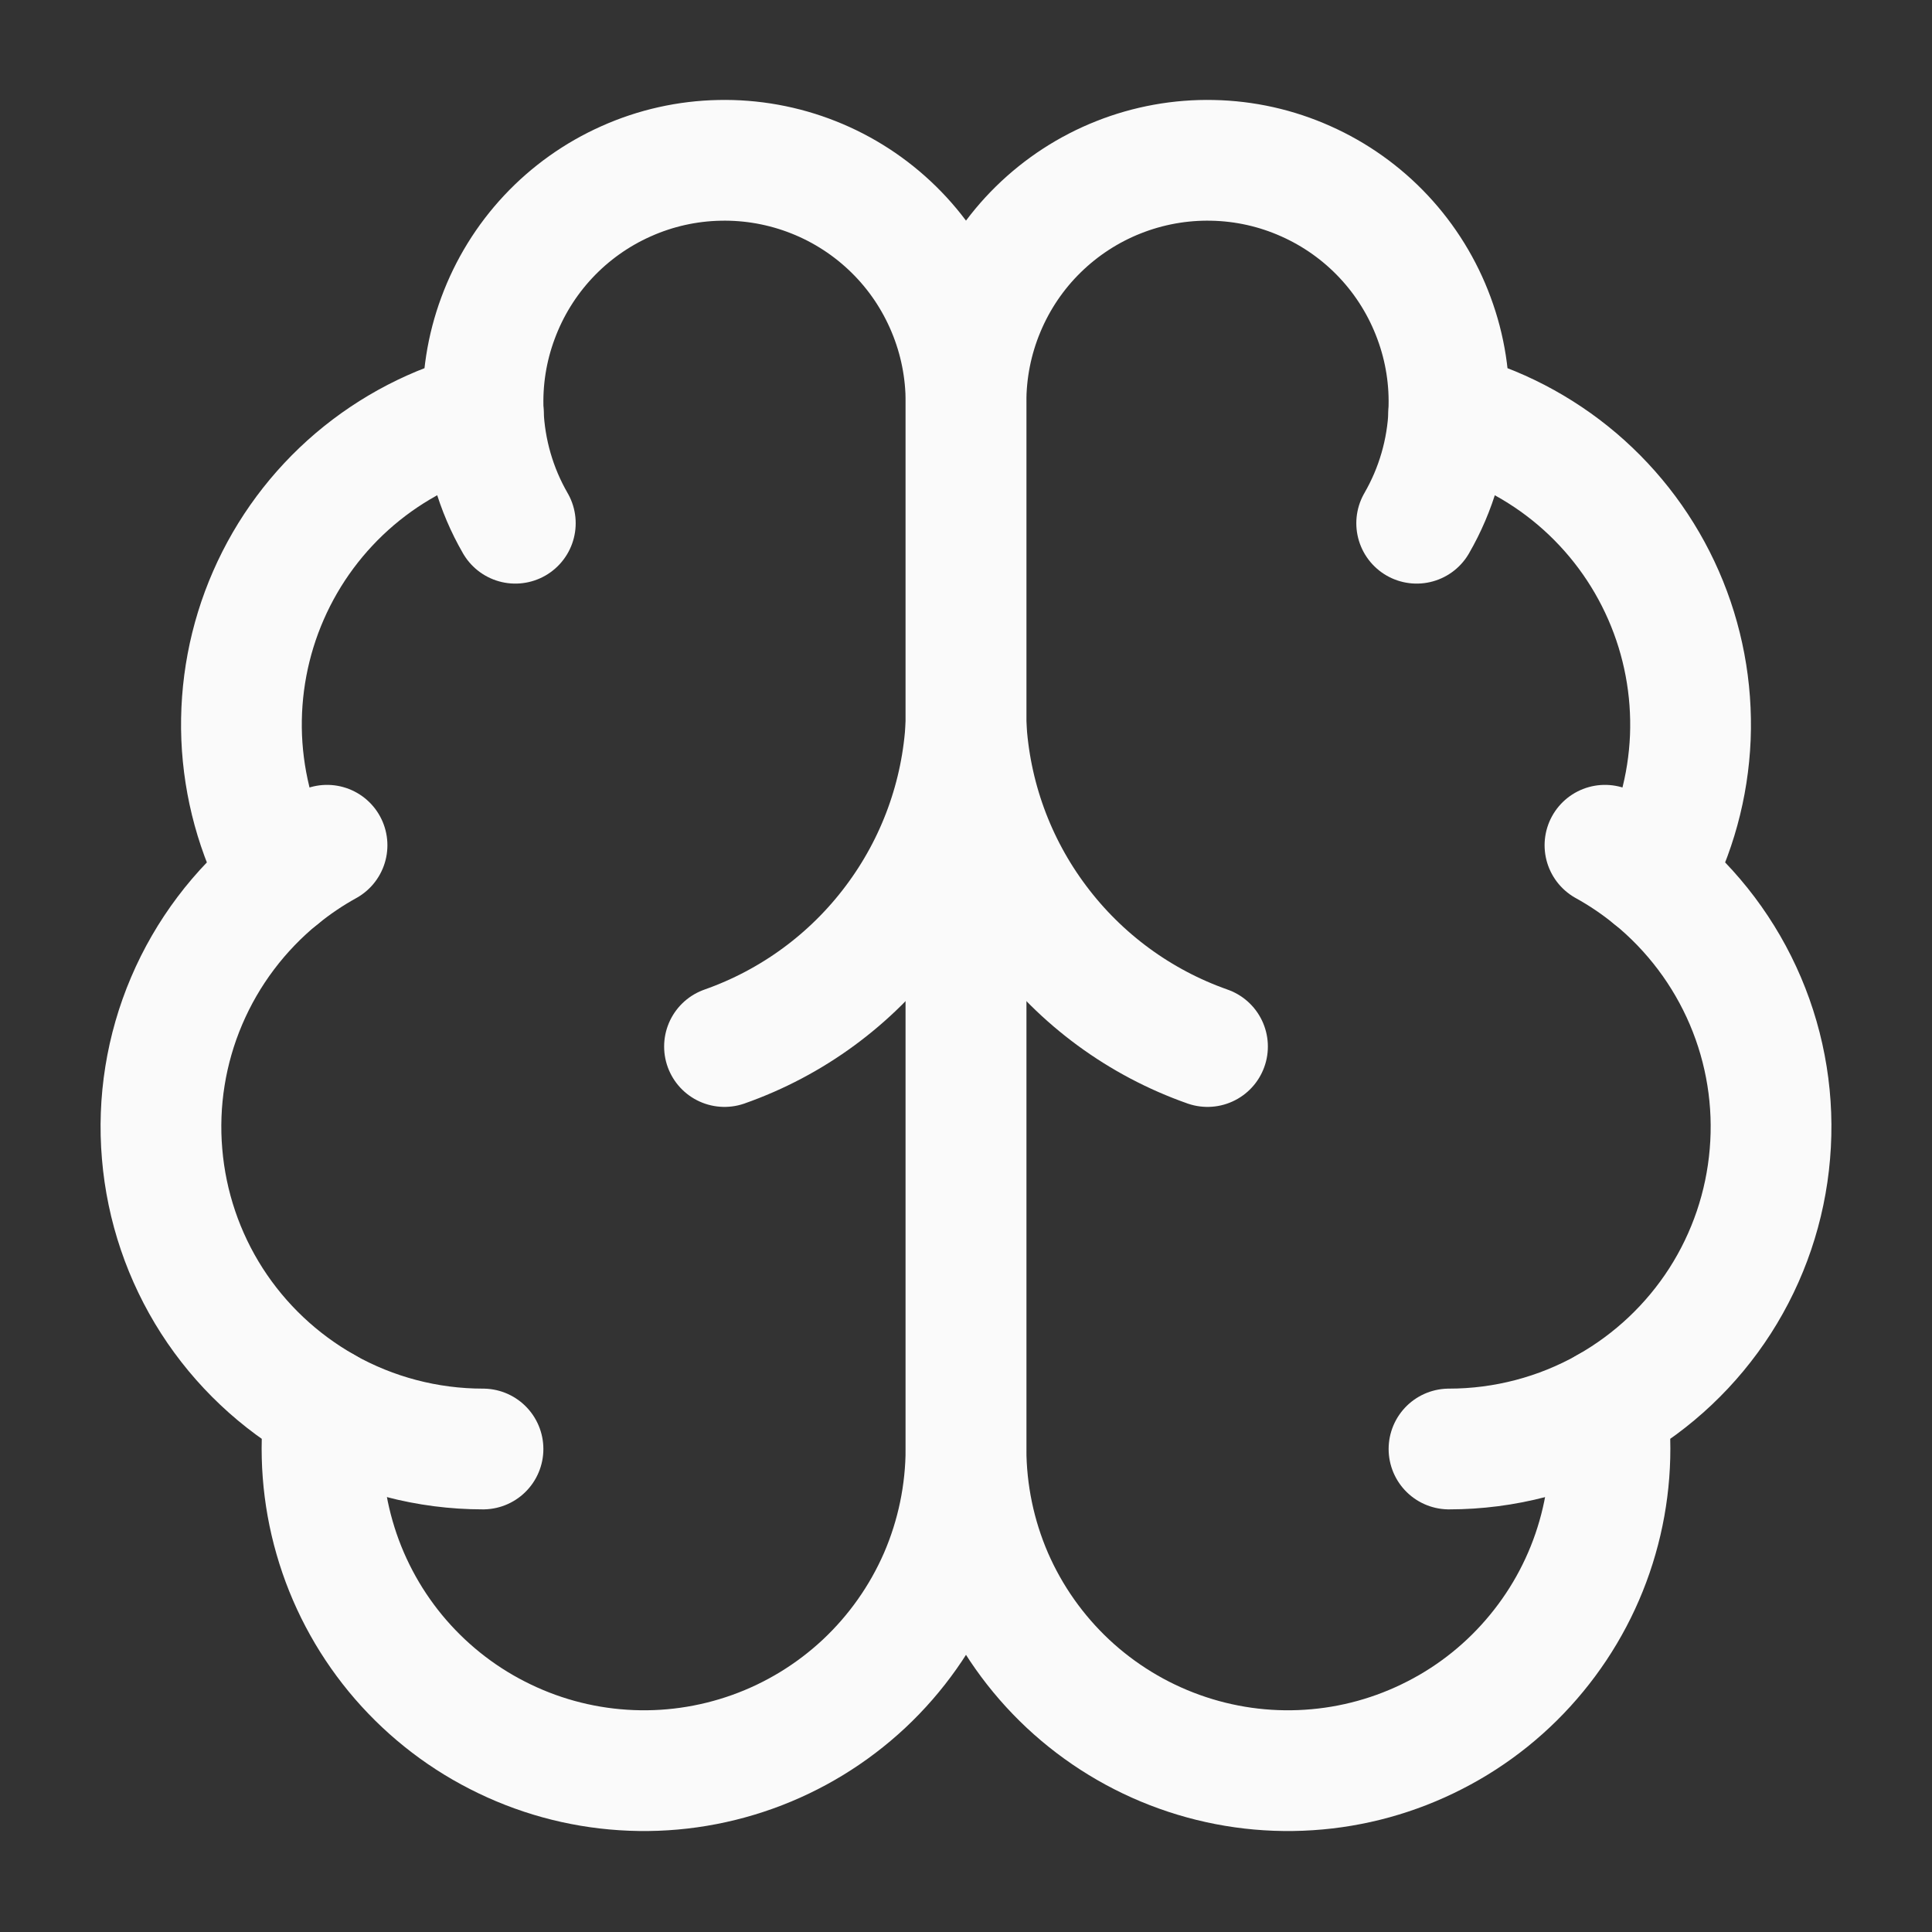 <svg width="22" height="22" viewBox="0 0 22 22" fill="none" xmlns="http://www.w3.org/2000/svg">
<rect x="0" y="0" width="22" height="22" fill="#333333" stroke="none"/>
<path d="M11 4.583C11.001 4.217 10.929 3.854 10.787 3.515C10.646 3.177 10.439 2.87 10.177 2.613C9.915 2.356 9.605 2.154 9.264 2.019C8.924 1.884 8.559 1.818 8.193 1.826C7.826 1.833 7.465 1.914 7.13 2.064C6.795 2.213 6.493 2.428 6.243 2.695C5.992 2.963 5.798 3.278 5.671 3.622C5.543 3.966 5.486 4.332 5.503 4.698C4.964 4.836 4.464 5.096 4.04 5.456C3.616 5.817 3.28 6.269 3.057 6.779C2.834 7.288 2.73 7.842 2.752 8.398C2.775 8.954 2.924 9.497 3.187 9.987C2.724 10.364 2.359 10.848 2.125 11.398C1.891 11.947 1.795 12.546 1.846 13.141C1.896 13.737 2.091 14.311 2.413 14.813C2.736 15.316 3.177 15.732 3.697 16.026C3.633 16.523 3.671 17.028 3.81 17.51C3.948 17.991 4.184 18.439 4.502 18.826C4.821 19.213 5.215 19.531 5.662 19.759C6.108 19.988 6.596 20.123 7.096 20.155C7.596 20.188 8.097 20.117 8.569 19.948C9.041 19.779 9.473 19.515 9.839 19.173C10.205 18.83 10.497 18.416 10.697 17.957C10.896 17.497 10.999 17.001 11 16.5V4.583Z" stroke="#FAFAFA" stroke-width="1.375" stroke-linecap="round" stroke-linejoin="round"/>
<path d="M11 4.583C10.999 4.217 11.071 3.854 11.213 3.515C11.354 3.177 11.561 2.87 11.823 2.613C12.085 2.356 12.395 2.154 12.736 2.019C13.076 1.884 13.441 1.818 13.807 1.826C14.174 1.833 14.535 1.914 14.87 2.064C15.205 2.213 15.507 2.428 15.757 2.695C16.008 2.963 16.202 3.278 16.329 3.622C16.457 3.966 16.514 4.332 16.497 4.698C17.036 4.836 17.536 5.096 17.96 5.456C18.384 5.817 18.72 6.269 18.943 6.779C19.166 7.288 19.27 7.842 19.248 8.398C19.225 8.954 19.076 9.497 18.813 9.987C19.276 10.364 19.641 10.848 19.875 11.398C20.109 11.947 20.205 12.546 20.154 13.141C20.104 13.737 19.909 14.311 19.587 14.813C19.264 15.316 18.823 15.732 18.303 16.026C18.367 16.523 18.329 17.028 18.19 17.51C18.052 17.991 17.816 18.439 17.497 18.826C17.179 19.213 16.785 19.531 16.338 19.759C15.892 19.988 15.404 20.123 14.904 20.155C14.404 20.188 13.902 20.117 13.431 19.948C12.959 19.779 12.527 19.515 12.161 19.173C11.795 18.83 11.503 18.416 11.303 17.957C11.104 17.497 11.001 17.001 11 16.5V4.583Z" stroke="#FAFAFA" stroke-width="1.375" stroke-linecap="round" stroke-linejoin="round"/>
<path d="M13.75 11.917C12.98 11.646 12.308 11.153 11.819 10.5C11.329 9.848 11.044 9.065 11 8.25C10.956 9.065 10.671 9.848 10.181 10.5C9.692 11.153 9.02 11.646 8.25 11.917" stroke="#FAFAFA" stroke-width="1.375" stroke-linecap="round" stroke-linejoin="round"/>
<path d="M16.132 5.958C16.354 5.574 16.48 5.141 16.498 4.698" stroke="#FAFAFA" stroke-width="1.375" stroke-linecap="round" stroke-linejoin="round"/>
<path d="M5.503 4.698C5.521 5.141 5.646 5.574 5.868 5.958" stroke="#FAFAFA" stroke-width="1.375" stroke-linecap="round" stroke-linejoin="round"/>
<path d="M3.187 9.988C3.355 9.851 3.534 9.73 3.724 9.625" stroke="#FAFAFA" stroke-width="1.375" stroke-linecap="round" stroke-linejoin="round"/>
<path d="M18.276 9.625C18.466 9.73 18.645 9.851 18.813 9.988" stroke="#FAFAFA" stroke-width="1.375" stroke-linecap="round" stroke-linejoin="round"/>
<path d="M5.5 16.5C4.868 16.5 4.247 16.337 3.697 16.027" stroke="#FAFAFA" stroke-width="1.375" stroke-linecap="round" stroke-linejoin="round"/>
<path d="M18.303 16.027C17.753 16.337 17.132 16.5 16.5 16.5" stroke="#FAFAFA" stroke-width="1.375" stroke-linecap="round" stroke-linejoin="round"/>
</svg>
